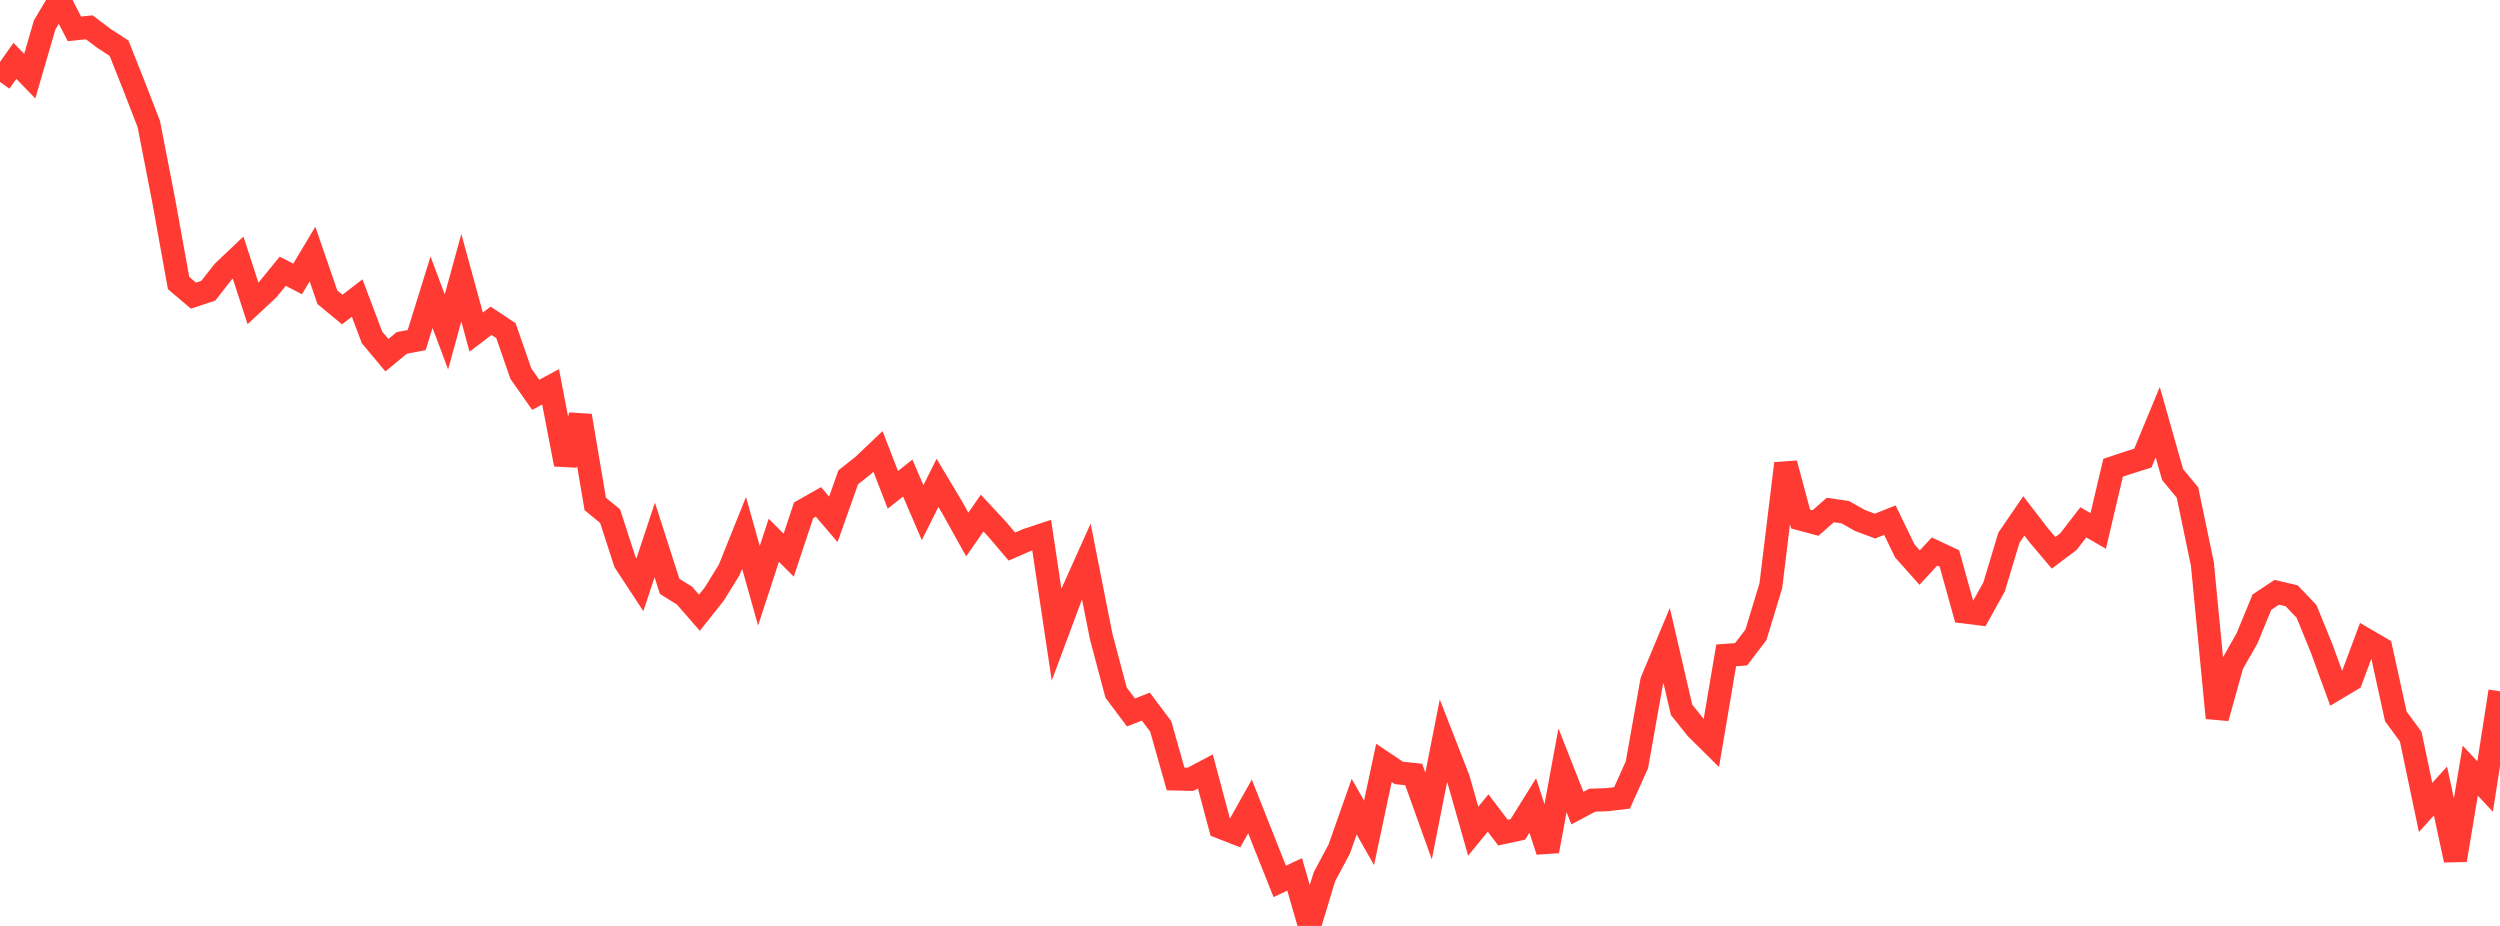 <?xml version="1.0" standalone="no"?>
<!DOCTYPE svg PUBLIC "-//W3C//DTD SVG 1.1//EN" "http://www.w3.org/Graphics/SVG/1.1/DTD/svg11.dtd">

<svg width="135" height="50" viewBox="0 0 135 50" preserveAspectRatio="none" 
  xmlns="http://www.w3.org/2000/svg"
  xmlns:xlink="http://www.w3.org/1999/xlink">


<polyline points="0.0, 4.428 0.804, 3.288 1.607, 4.112 2.411, 1.346 3.214, 0.0 4.018, 1.559 4.821, 1.476 5.625, 2.081 6.429, 2.604 7.232, 4.628 8.036, 6.7 8.839, 10.831 9.643, 15.284 10.446, 15.964 11.25, 15.698 12.054, 14.669 12.857, 13.907 13.661, 16.38 14.464, 15.632 15.268, 14.647 16.071, 15.064 16.875, 13.718 17.679, 16.052 18.482, 16.715 19.286, 16.094 20.089, 18.221 20.893, 19.179 21.696, 18.518 22.5, 18.365 23.304, 15.779 24.107, 17.925 24.911, 14.999 25.714, 17.934 26.518, 17.324 27.321, 17.857 28.125, 20.173 28.929, 21.321 29.732, 20.887 30.536, 25.075 31.339, 22.452 32.143, 27.214 32.946, 27.871 33.75, 30.354 34.554, 31.579 35.357, 29.157 36.161, 31.664 36.964, 32.163 37.768, 33.087 38.571, 32.078 39.375, 30.776 40.179, 28.775 40.982, 31.63 41.786, 29.174 42.589, 29.98 43.393, 27.558 44.196, 27.102 45.0, 28.045 45.804, 25.775 46.607, 25.14 47.411, 24.375 48.214, 26.452 49.018, 25.815 49.821, 27.683 50.625, 26.074 51.429, 27.421 52.232, 28.864 53.036, 27.707 53.839, 28.569 54.643, 29.515 55.446, 29.164 56.25, 28.897 57.054, 34.266 57.857, 32.112 58.661, 30.319 59.464, 34.373 60.268, 37.4 61.071, 38.472 61.875, 38.157 62.679, 39.226 63.482, 42.064 64.286, 42.083 65.089, 41.656 65.893, 44.665 66.696, 44.978 67.5, 43.547 68.304, 45.581 69.107, 47.595 69.911, 47.216 70.714, 50.0 71.518, 47.346 72.321, 45.845 73.125, 43.559 73.929, 44.975 74.732, 41.197 75.536, 41.736 76.339, 41.822 77.143, 44.067 77.946, 39.996 78.75, 42.059 79.554, 44.885 80.357, 43.902 81.161, 44.962 81.964, 44.787 82.768, 43.496 83.571, 45.962 84.375, 41.597 85.179, 43.637 85.982, 43.21 86.786, 43.182 87.589, 43.087 88.393, 41.301 89.196, 36.784 90.0, 34.86 90.804, 38.328 91.607, 39.334 92.411, 40.13 93.214, 35.389 94.018, 35.331 94.821, 34.28 95.625, 31.63 96.429, 25.028 97.232, 28.028 98.036, 28.244 98.839, 27.54 99.643, 27.658 100.446, 28.109 101.25, 28.408 102.054, 28.087 102.857, 29.747 103.661, 30.65 104.464, 29.782 105.268, 30.159 106.071, 33.044 106.875, 33.143 107.679, 31.699 108.482, 29.033 109.286, 27.859 110.089, 28.902 110.893, 29.852 111.696, 29.247 112.5, 28.206 113.304, 28.672 114.107, 25.259 114.911, 24.99 115.714, 24.738 116.518, 22.797 117.321, 25.628 118.125, 26.6 118.929, 30.458 119.732, 38.77 120.536, 35.884 121.339, 34.472 122.143, 32.517 122.946, 31.983 123.75, 32.174 124.554, 33.017 125.357, 34.986 126.161, 37.185 126.964, 36.707 127.768, 34.552 128.571, 35.021 129.375, 38.684 130.179, 39.779 130.982, 43.602 131.786, 42.715 132.589, 46.445 133.393, 41.615 134.196, 42.472 135.0, 37.332" fill="none" stroke="#ff3a33" stroke-width="1.25"/>

</svg>